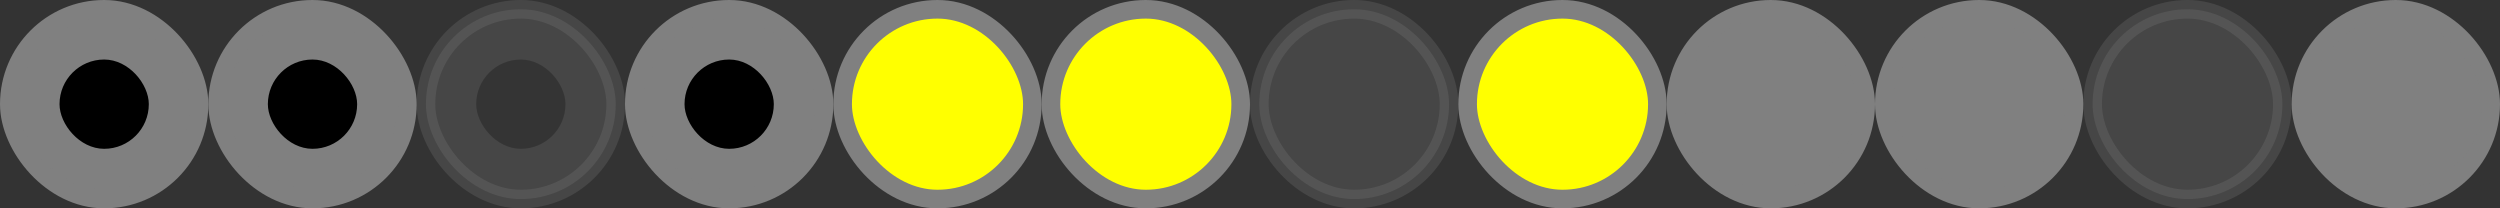 <svg width="168" height="14" viewBox="0 0 168 14" fill="none" xmlns="http://www.w3.org/2000/svg">
<rect x="0" y="0" width="168" height="14" fill="#333333" stroke="none"/>
<rect x="0.625" y="0.625" width="12.75" height="12.75" rx="6.375" fill="#808080" stroke="#808080" stroke-width="1.25"/>
<rect x="4" y="4" width="6" height="6" rx="3" fill="black"/>
<rect x="14.625" y="0.625" width="12.75" height="12.75" rx="6.375" fill="#808080" stroke="#808080" stroke-width="1.25"/>
<rect x="18" y="4" width="6" height="6" rx="3" fill="black"/>
<rect opacity="0.25" x="28.625" y="0.625" width="12.75" height="12.75" rx="6.375" fill="#808080" stroke="#808080" stroke-width="1.25"/>
<rect opacity="0.25" x="32" y="4" width="6" height="6" rx="3" fill="black"/>
<rect x="42.625" y="0.625" width="12.75" height="12.75" rx="6.375" fill="#808080" stroke="#808080" stroke-width="1.25"/>
<rect x="46" y="4" width="6" height="6" rx="3" fill="black"/>
<rect x="56.625" y="0.625" width="12.75" height="12.75" rx="6.375" fill="#FFFF00" stroke="#808080" stroke-width="1.25"/>
<rect x="70.625" y="0.625" width="12.75" height="12.75" rx="6.375" fill="#FFFF00" stroke="#808080" stroke-width="1.25"/>
<rect opacity="0.25" x="84.625" y="0.625" width="12.75" height="12.75" rx="6.375" fill="#808080" stroke="#808080" stroke-width="1.25"/>
<rect x="98.625" y="0.625" width="12.75" height="12.75" rx="6.375" fill="#FFFF00" stroke="#808080" stroke-width="1.25"/>
<rect x="112.625" y="0.625" width="12.75" height="12.75" rx="6.375" fill="#808080" stroke="#808080" stroke-width="1.25"/>
<rect x="126.625" y="0.625" width="12.75" height="12.75" rx="6.375" fill="#808080" stroke="#808080" stroke-width="1.25"/>
<rect opacity="0.25" x="140.625" y="0.625" width="12.75" height="12.75" rx="6.375" fill="#808080" stroke="#808080" stroke-width="1.25"/>
<rect x="154.625" y="0.625" width="12.75" height="12.75" rx="6.375" fill="#808080" stroke="#808080" stroke-width="1.25"/>
</svg>

